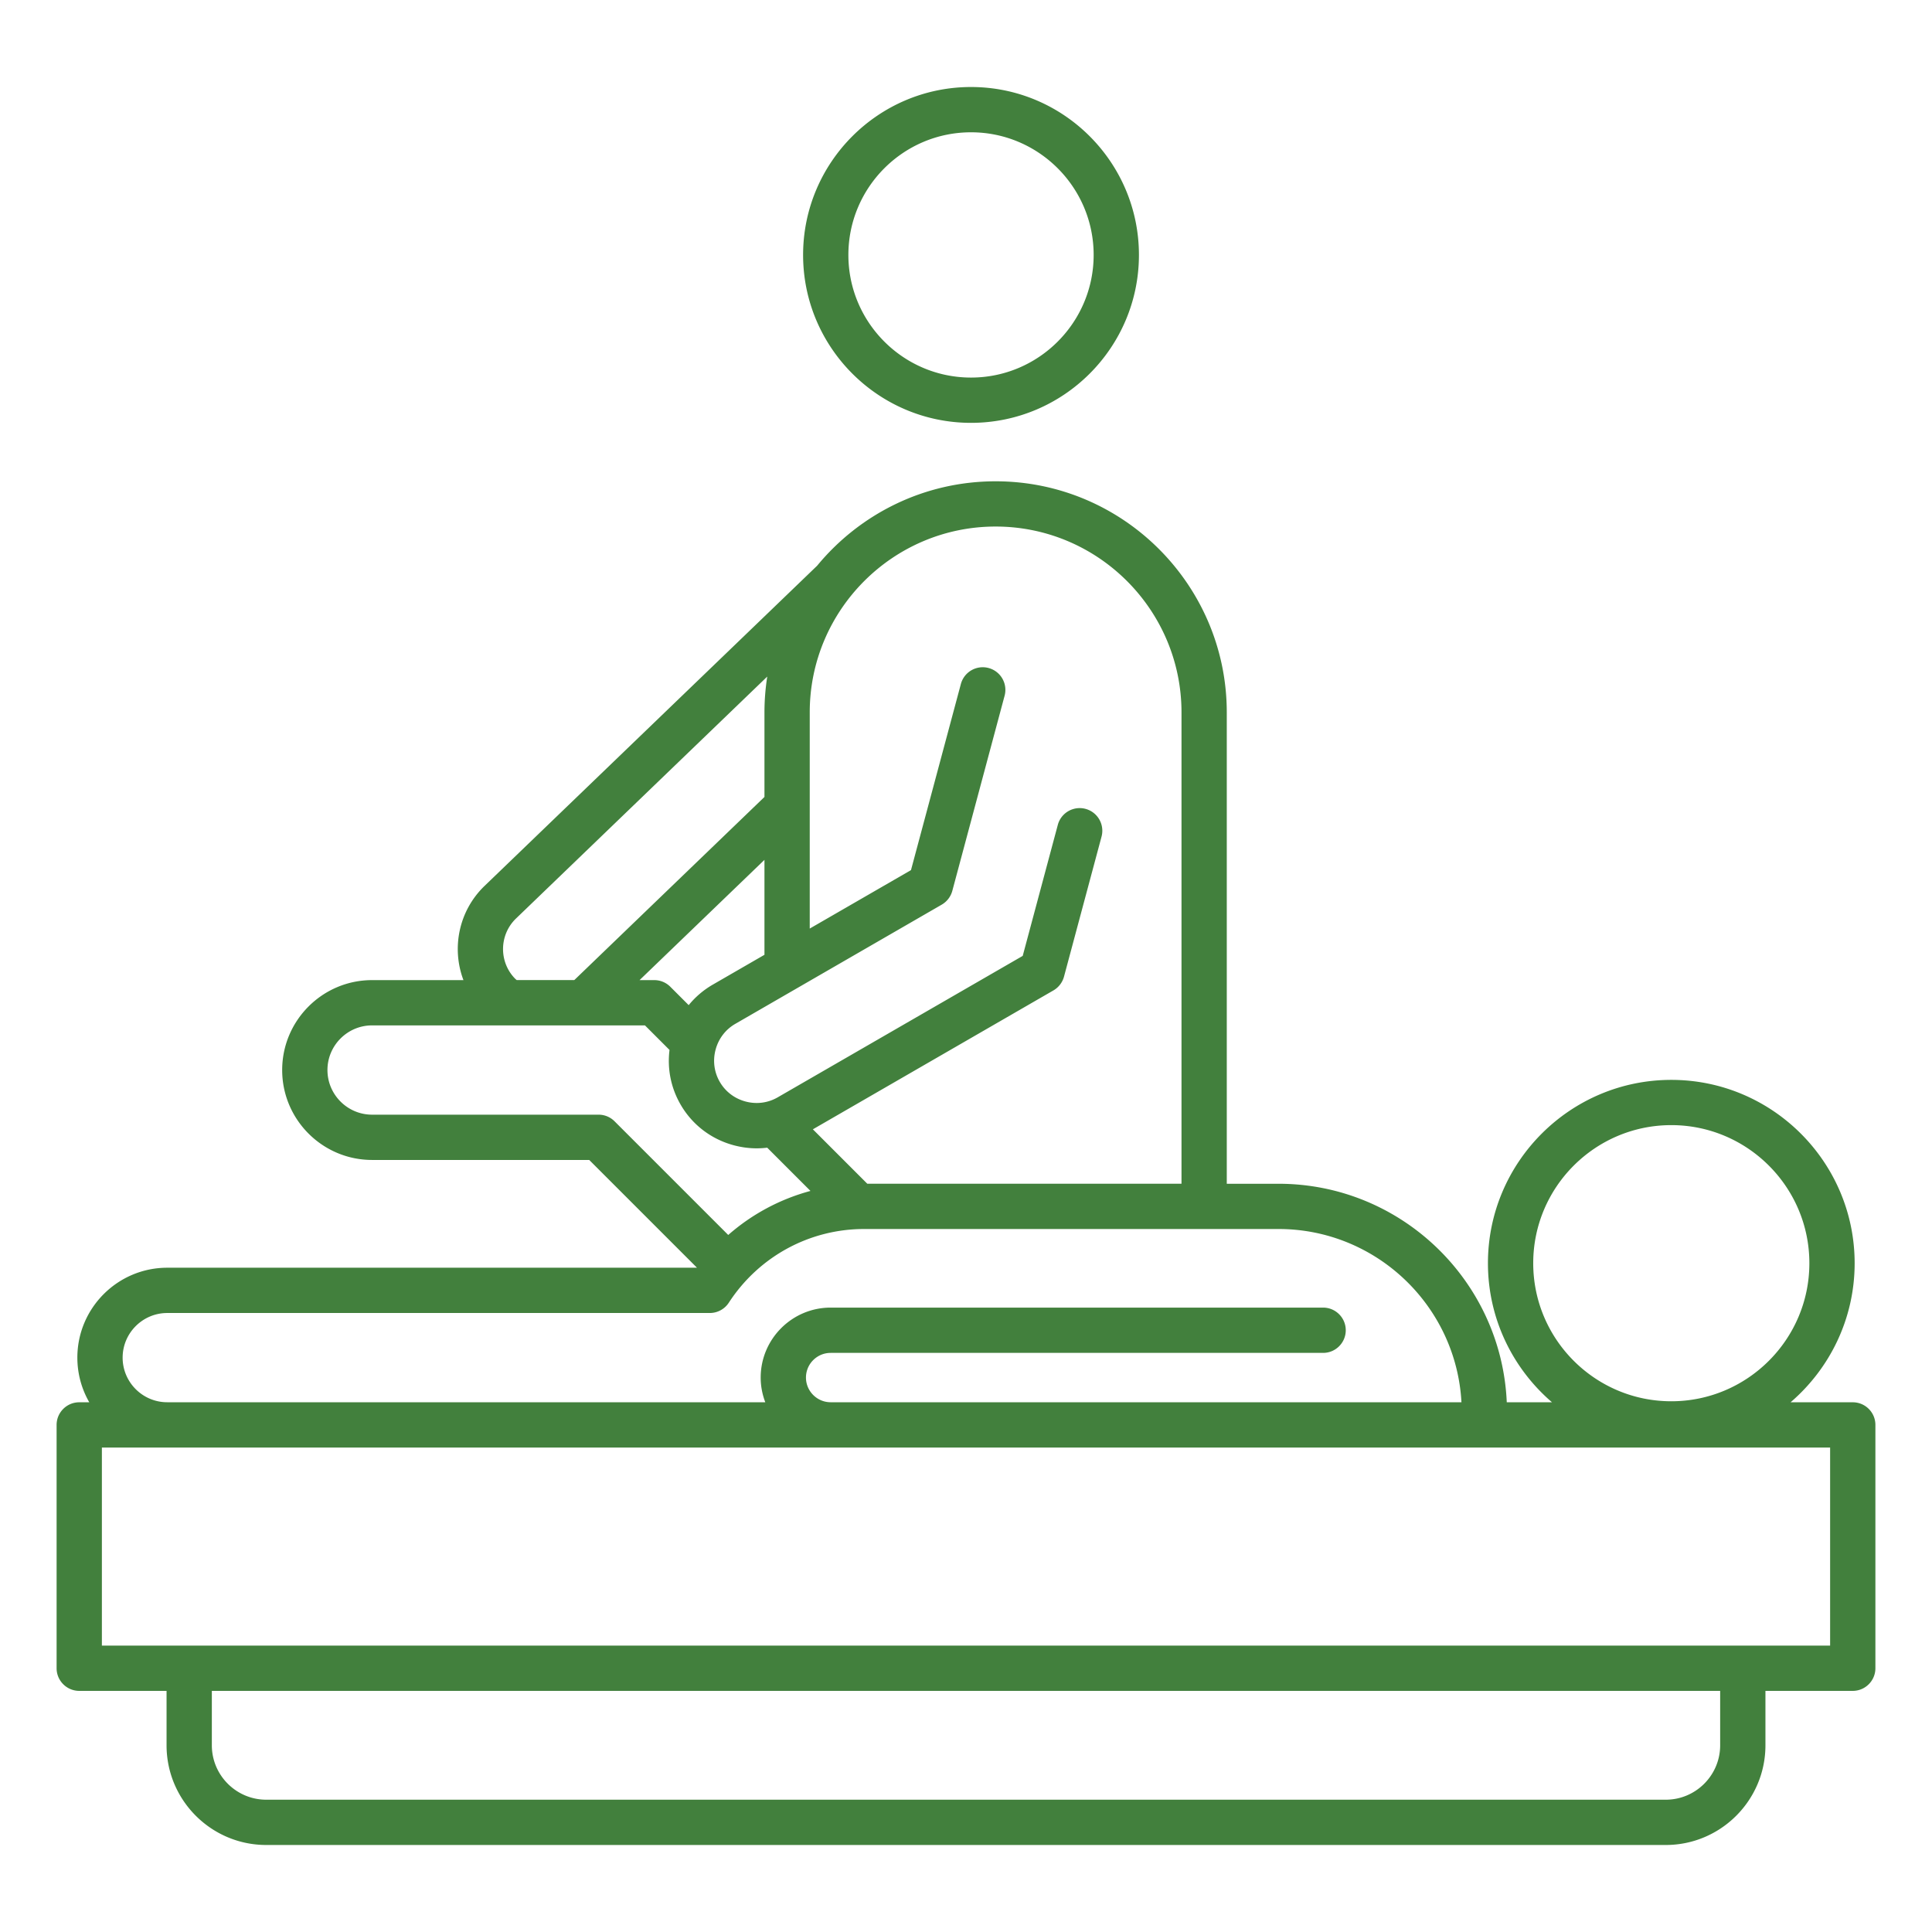 <svg xmlns="http://www.w3.org/2000/svg" version="1.1" xmlns:xlink="http://www.w3.org/1999/xlink" width="512" height="512" x="0" y="0" viewBox="0 0 512 512" style="enable-background:new 0 0 512 512" xml:space="preserve" class=""><g><path d="M491 371.62h-16.48c10.38-8.92 16.98-22.13 16.98-36.85 0-26.79-21.8-48.59-48.59-48.59s-48.59 21.8-48.59 48.59c0 14.73 6.6 27.94 16.98 36.85h-11.99c-1.39-32.17-27.99-57.91-60.49-57.91h-13.71v-124.9c0-33.78-27.48-61.26-61.26-61.26-19.02 0-36.05 8.72-47.29 22.36l-88.14 84.86c-6.89 6.64-8.79 16.54-5.6 24.97H98.61c-13.14 0-23.83 10.69-23.83 23.83s10.69 23.83 23.83 23.83h57.54l28.56 28.56H44.33c-13.14 0-23.83 10.69-23.83 23.83 0 4.3 1.15 8.34 3.16 11.83H21c-3.31 0-6 2.69-6 6v64.48c0 3.31 2.69 6 6 6h23.14v14.42c0 14.57 11.85 26.42 26.42 26.42h370.88c14.57 0 26.42-11.85 26.42-26.42V448.1H491c3.31 0 6-2.69 6-6v-64.48c0-3.32-2.69-6-6-6zm-84.68-36.86c0-20.17 16.41-36.59 36.59-36.59 20.17 0 36.59 16.41 36.59 36.59 0 20.17-16.41 36.59-36.59 36.59s-36.59-16.41-36.59-36.59zM263.85 139.54c27.16 0 49.26 22.1 49.26 49.26v124.9h-83.27l-14.42-14.42 63.75-36.81c1.38-.8 2.38-2.11 2.8-3.64l9.95-37.12a6 6 0 0 0-11.59-3.11l-9.3 34.72-64.94 37.49c-2.58 1.49-5.61 1.88-8.52 1.1s-5.34-2.63-6.83-5.22c-1.49-2.58-1.88-5.61-1.1-8.52s2.63-5.34 5.21-6.83l54.72-31.6c1.38-.8 2.38-2.11 2.8-3.64l13.86-51.72a6 6 0 0 0-11.59-3.11l-13.22 49.32-26.83 15.49v-57.3c0-27.14 22.1-49.24 49.26-49.24zm-81.34 126.83-4.87-4.87a5.987 5.987 0 0 0-4.24-1.76h-3.91l33.1-31.87v25.16l-13.75 7.94a23.216 23.216 0 0 0-6.33 5.4zm-46.06-7.07c-4.3-4.46-4.16-11.59.3-15.89l66.58-64.11c-.48 3.1-.74 6.27-.74 9.5v22.4l-50.25 48.39c-.05.05-.11.09-.16.14h-15.25c-.16-.14-.33-.28-.48-.43zm22.18 36.1H98.61c-6.52 0-11.83-5.31-11.83-11.83s5.31-11.83 11.83-11.83h72.31l6.51 6.51c-.63 5 .37 10.03 2.92 14.45 3.09 5.36 8.11 9.2 14.11 10.81 2.01.54 4.06.81 6.08.81.93 0 1.86-.06 2.78-.17l11.46 11.46a54.465 54.465 0 0 0-21.79 11.67l-30.12-30.12a5.97 5.97 0 0 0-4.24-1.76zM32.5 359.79c0-6.52 5.31-11.83 11.83-11.83h143.78a6.01 6.01 0 0 0 5.03-2.73C201.1 333 214.5 325.7 229 325.7h109.82c25.89 0 47.1 20.36 48.48 45.91H220.06c-3.57-.04-6.47-2.97-6.47-6.54 0-3.61 2.93-6.54 6.54-6.54h130.51c3.31 0 6-2.69 6-6s-2.69-6-6-6H220.13c-10.22 0-18.54 8.32-18.54 18.54 0 2.3.44 4.5 1.22 6.54H44.33c-6.52.01-11.83-5.3-11.83-11.82zm423.36 102.73c0 7.95-6.47 14.42-14.42 14.42H70.56c-7.95 0-14.42-6.47-14.42-14.42V448.1h399.72zM485 436.1H27v-52.48h458zM257.33 112.06c24.54 0 44.5-19.96 44.5-44.5s-19.96-44.5-44.5-44.5-44.5 19.96-44.5 44.5 19.96 44.5 44.5 44.5zm0-77c17.92 0 32.5 14.58 32.5 32.5s-14.58 32.5-32.5 32.5-32.5-14.58-32.5-32.5 14.58-32.5 32.5-32.5z" fill="#42803d" opacity="1" data-original="#42803d" class=""></path></g></svg>